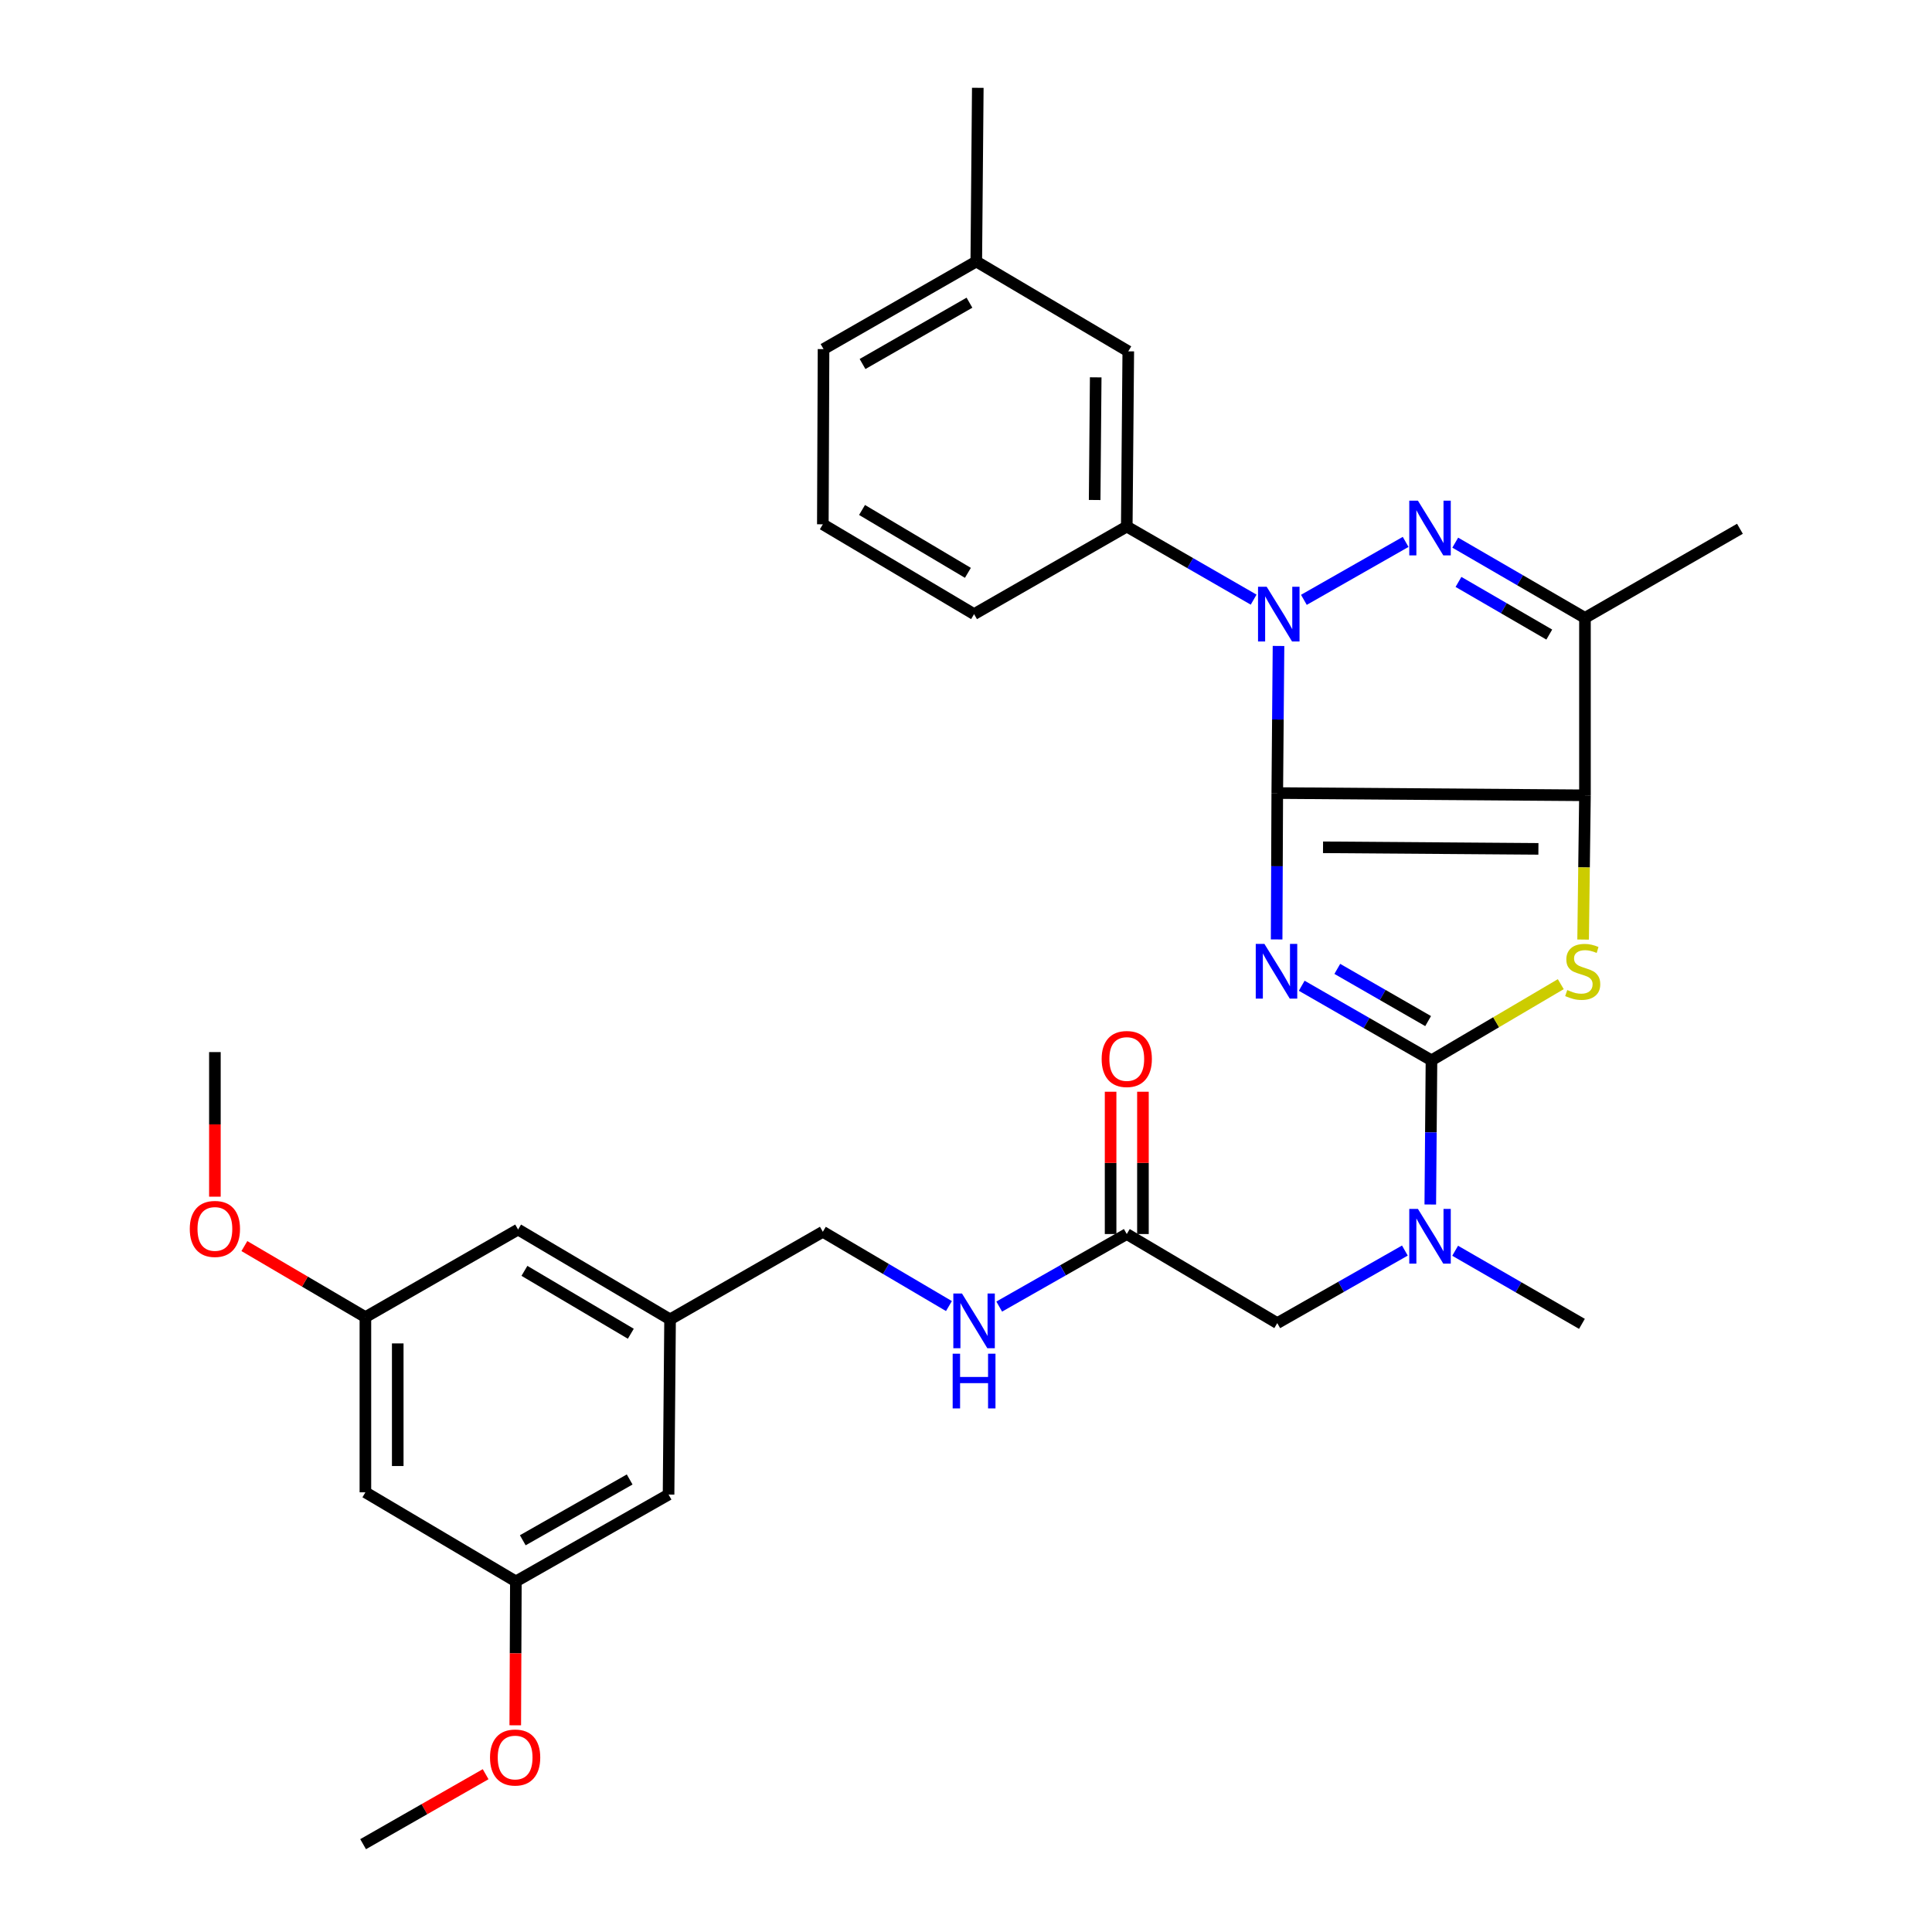 <?xml version='1.0' encoding='iso-8859-1'?>
<svg version='1.1' baseProfile='full'
              xmlns='http://www.w3.org/2000/svg'
                      xmlns:rdkit='http://www.rdkit.org/xml'
                      xmlns:xlink='http://www.w3.org/1999/xlink'
                  xml:space='preserve'
width='1000px' height='1000px' viewBox='0 0 1000 1000'>
<!-- END OF HEADER -->
<rect style='opacity:1.0;fill:#FFFFFF;stroke:none' width='1000' height='1000' x='0' y='0'> </rect>
<path class='bond-0' d='M 661.113,410.484 L 660.949,448.367' style='fill:none;fill-rule:evenodd;stroke:#000000;stroke-width:6px;stroke-linecap:butt;stroke-linejoin:miter;stroke-opacity:1' />
<path class='bond-0' d='M 660.949,448.367 L 660.785,486.25' style='fill:none;fill-rule:evenodd;stroke:#0000FF;stroke-width:6px;stroke-linecap:butt;stroke-linejoin:miter;stroke-opacity:1' />
<path class='bond-1' d='M 661.113,410.484 L 820.373,411.647' style='fill:none;fill-rule:evenodd;stroke:#000000;stroke-width:6px;stroke-linecap:butt;stroke-linejoin:miter;stroke-opacity:1' />
<path class='bond-1' d='M 684.799,438.559 L 796.28,439.373' style='fill:none;fill-rule:evenodd;stroke:#000000;stroke-width:6px;stroke-linecap:butt;stroke-linejoin:miter;stroke-opacity:1' />
<path class='bond-2' d='M 661.113,410.484 L 661.435,372.415' style='fill:none;fill-rule:evenodd;stroke:#000000;stroke-width:6px;stroke-linecap:butt;stroke-linejoin:miter;stroke-opacity:1' />
<path class='bond-2' d='M 661.435,372.415 L 661.756,334.347' style='fill:none;fill-rule:evenodd;stroke:#0000FF;stroke-width:6px;stroke-linecap:butt;stroke-linejoin:miter;stroke-opacity:1' />
<path class='bond-3' d='M 673.766,510.218 L 707.348,529.518' style='fill:none;fill-rule:evenodd;stroke:#0000FF;stroke-width:6px;stroke-linecap:butt;stroke-linejoin:miter;stroke-opacity:1' />
<path class='bond-3' d='M 707.348,529.518 L 740.929,548.818' style='fill:none;fill-rule:evenodd;stroke:#000000;stroke-width:6px;stroke-linecap:butt;stroke-linejoin:miter;stroke-opacity:1' />
<path class='bond-3' d='M 692.183,501.493 L 715.689,515.003' style='fill:none;fill-rule:evenodd;stroke:#0000FF;stroke-width:6px;stroke-linecap:butt;stroke-linejoin:miter;stroke-opacity:1' />
<path class='bond-3' d='M 715.689,515.003 L 739.196,528.513' style='fill:none;fill-rule:evenodd;stroke:#000000;stroke-width:6px;stroke-linecap:butt;stroke-linejoin:miter;stroke-opacity:1' />
<path class='bond-5' d='M 820.373,411.647 L 819.896,448.983' style='fill:none;fill-rule:evenodd;stroke:#000000;stroke-width:6px;stroke-linecap:butt;stroke-linejoin:miter;stroke-opacity:1' />
<path class='bond-5' d='M 819.896,448.983 L 819.419,486.319' style='fill:none;fill-rule:evenodd;stroke:#CCCC00;stroke-width:6px;stroke-linecap:butt;stroke-linejoin:miter;stroke-opacity:1' />
<path class='bond-6' d='M 820.373,411.647 L 820.373,319.815' style='fill:none;fill-rule:evenodd;stroke:#000000;stroke-width:6px;stroke-linecap:butt;stroke-linejoin:miter;stroke-opacity:1' />
<path class='bond-4' d='M 674.887,310.475 L 727.557,280.488' style='fill:none;fill-rule:evenodd;stroke:#0000FF;stroke-width:6px;stroke-linecap:butt;stroke-linejoin:miter;stroke-opacity:1' />
<path class='bond-7' d='M 648.884,310.376 L 616.049,291.459' style='fill:none;fill-rule:evenodd;stroke:#0000FF;stroke-width:6px;stroke-linecap:butt;stroke-linejoin:miter;stroke-opacity:1' />
<path class='bond-7' d='M 616.049,291.459 L 583.214,272.541' style='fill:none;fill-rule:evenodd;stroke:#000000;stroke-width:6px;stroke-linecap:butt;stroke-linejoin:miter;stroke-opacity:1' />
<path class='bond-8' d='M 740.929,548.818 L 740.62,586.134' style='fill:none;fill-rule:evenodd;stroke:#000000;stroke-width:6px;stroke-linecap:butt;stroke-linejoin:miter;stroke-opacity:1' />
<path class='bond-8' d='M 740.62,586.134 L 740.312,623.45' style='fill:none;fill-rule:evenodd;stroke:#0000FF;stroke-width:6px;stroke-linecap:butt;stroke-linejoin:miter;stroke-opacity:1' />
<path class='bond-33' d='M 740.929,548.818 L 774.394,529.109' style='fill:none;fill-rule:evenodd;stroke:#000000;stroke-width:6px;stroke-linecap:butt;stroke-linejoin:miter;stroke-opacity:1' />
<path class='bond-33' d='M 774.394,529.109 L 807.859,509.401' style='fill:none;fill-rule:evenodd;stroke:#CCCC00;stroke-width:6px;stroke-linecap:butt;stroke-linejoin:miter;stroke-opacity:1' />
<path class='bond-32' d='M 753.233,280.877 L 786.803,300.346' style='fill:none;fill-rule:evenodd;stroke:#0000FF;stroke-width:6px;stroke-linecap:butt;stroke-linejoin:miter;stroke-opacity:1' />
<path class='bond-32' d='M 786.803,300.346 L 820.373,319.815' style='fill:none;fill-rule:evenodd;stroke:#000000;stroke-width:6px;stroke-linecap:butt;stroke-linejoin:miter;stroke-opacity:1' />
<path class='bond-32' d='M 754.906,301.199 L 778.404,314.827' style='fill:none;fill-rule:evenodd;stroke:#0000FF;stroke-width:6px;stroke-linecap:butt;stroke-linejoin:miter;stroke-opacity:1' />
<path class='bond-32' d='M 778.404,314.827 L 801.903,328.456' style='fill:none;fill-rule:evenodd;stroke:#000000;stroke-width:6px;stroke-linecap:butt;stroke-linejoin:miter;stroke-opacity:1' />
<path class='bond-21' d='M 820.373,319.815 L 900.588,273.695' style='fill:none;fill-rule:evenodd;stroke:#000000;stroke-width:6px;stroke-linecap:butt;stroke-linejoin:miter;stroke-opacity:1' />
<path class='bond-12' d='M 583.214,272.541 L 583.995,181.854' style='fill:none;fill-rule:evenodd;stroke:#000000;stroke-width:6px;stroke-linecap:butt;stroke-linejoin:miter;stroke-opacity:1' />
<path class='bond-12' d='M 566.591,258.794 L 567.138,195.312' style='fill:none;fill-rule:evenodd;stroke:#000000;stroke-width:6px;stroke-linecap:butt;stroke-linejoin:miter;stroke-opacity:1' />
<path class='bond-25' d='M 583.214,272.541 L 504.179,317.871' style='fill:none;fill-rule:evenodd;stroke:#000000;stroke-width:6px;stroke-linecap:butt;stroke-linejoin:miter;stroke-opacity:1' />
<path class='bond-10' d='M 727.162,647.287 L 694.138,666.066' style='fill:none;fill-rule:evenodd;stroke:#0000FF;stroke-width:6px;stroke-linecap:butt;stroke-linejoin:miter;stroke-opacity:1' />
<path class='bond-10' d='M 694.138,666.066 L 661.113,684.845' style='fill:none;fill-rule:evenodd;stroke:#000000;stroke-width:6px;stroke-linecap:butt;stroke-linejoin:miter;stroke-opacity:1' />
<path class='bond-26' d='M 753.185,647.387 L 785.998,666.307' style='fill:none;fill-rule:evenodd;stroke:#0000FF;stroke-width:6px;stroke-linecap:butt;stroke-linejoin:miter;stroke-opacity:1' />
<path class='bond-26' d='M 785.998,666.307 L 818.81,685.226' style='fill:none;fill-rule:evenodd;stroke:#000000;stroke-width:6px;stroke-linecap:butt;stroke-linejoin:miter;stroke-opacity:1' />
<path class='bond-9' d='M 583.214,638.733 L 661.113,684.845' style='fill:none;fill-rule:evenodd;stroke:#000000;stroke-width:6px;stroke-linecap:butt;stroke-linejoin:miter;stroke-opacity:1' />
<path class='bond-11' d='M 583.214,638.733 L 550.203,657.507' style='fill:none;fill-rule:evenodd;stroke:#000000;stroke-width:6px;stroke-linecap:butt;stroke-linejoin:miter;stroke-opacity:1' />
<path class='bond-11' d='M 550.203,657.507 L 517.192,676.281' style='fill:none;fill-rule:evenodd;stroke:#0000FF;stroke-width:6px;stroke-linecap:butt;stroke-linejoin:miter;stroke-opacity:1' />
<path class='bond-16' d='M 591.584,638.733 L 591.584,601.908' style='fill:none;fill-rule:evenodd;stroke:#000000;stroke-width:6px;stroke-linecap:butt;stroke-linejoin:miter;stroke-opacity:1' />
<path class='bond-16' d='M 591.584,601.908 L 591.584,565.082' style='fill:none;fill-rule:evenodd;stroke:#FF0000;stroke-width:6px;stroke-linecap:butt;stroke-linejoin:miter;stroke-opacity:1' />
<path class='bond-16' d='M 574.843,638.733 L 574.843,601.908' style='fill:none;fill-rule:evenodd;stroke:#000000;stroke-width:6px;stroke-linecap:butt;stroke-linejoin:miter;stroke-opacity:1' />
<path class='bond-16' d='M 574.843,601.908 L 574.843,565.082' style='fill:none;fill-rule:evenodd;stroke:#FF0000;stroke-width:6px;stroke-linecap:butt;stroke-linejoin:miter;stroke-opacity:1' />
<path class='bond-20' d='M 491.168,676.018 L 458.533,656.794' style='fill:none;fill-rule:evenodd;stroke:#0000FF;stroke-width:6px;stroke-linecap:butt;stroke-linejoin:miter;stroke-opacity:1' />
<path class='bond-20' d='M 458.533,656.794 L 425.898,637.571' style='fill:none;fill-rule:evenodd;stroke:#000000;stroke-width:6px;stroke-linecap:butt;stroke-linejoin:miter;stroke-opacity:1' />
<path class='bond-22' d='M 583.995,181.854 L 505.323,135.352' style='fill:none;fill-rule:evenodd;stroke:#000000;stroke-width:6px;stroke-linecap:butt;stroke-linejoin:miter;stroke-opacity:1' />
<path class='bond-13' d='M 189.13,772.417 L 189.13,681.747' style='fill:none;fill-rule:evenodd;stroke:#000000;stroke-width:6px;stroke-linecap:butt;stroke-linejoin:miter;stroke-opacity:1' />
<path class='bond-13' d='M 205.87,758.816 L 205.87,695.348' style='fill:none;fill-rule:evenodd;stroke:#000000;stroke-width:6px;stroke-linecap:butt;stroke-linejoin:miter;stroke-opacity:1' />
<path class='bond-35' d='M 189.13,772.417 L 267.011,818.537' style='fill:none;fill-rule:evenodd;stroke:#000000;stroke-width:6px;stroke-linecap:butt;stroke-linejoin:miter;stroke-opacity:1' />
<path class='bond-14' d='M 189.13,681.747 L 268.164,636.408' style='fill:none;fill-rule:evenodd;stroke:#000000;stroke-width:6px;stroke-linecap:butt;stroke-linejoin:miter;stroke-opacity:1' />
<path class='bond-23' d='M 189.13,681.747 L 157.809,663.357' style='fill:none;fill-rule:evenodd;stroke:#000000;stroke-width:6px;stroke-linecap:butt;stroke-linejoin:miter;stroke-opacity:1' />
<path class='bond-23' d='M 157.809,663.357 L 126.488,644.967' style='fill:none;fill-rule:evenodd;stroke:#FF0000;stroke-width:6px;stroke-linecap:butt;stroke-linejoin:miter;stroke-opacity:1' />
<path class='bond-15' d='M 267.011,818.537 L 346.045,773.579' style='fill:none;fill-rule:evenodd;stroke:#000000;stroke-width:6px;stroke-linecap:butt;stroke-linejoin:miter;stroke-opacity:1' />
<path class='bond-15' d='M 270.589,797.242 L 325.913,765.772' style='fill:none;fill-rule:evenodd;stroke:#000000;stroke-width:6px;stroke-linecap:butt;stroke-linejoin:miter;stroke-opacity:1' />
<path class='bond-24' d='M 267.011,818.537 L 266.855,855.773' style='fill:none;fill-rule:evenodd;stroke:#000000;stroke-width:6px;stroke-linecap:butt;stroke-linejoin:miter;stroke-opacity:1' />
<path class='bond-24' d='M 266.855,855.773 L 266.699,893.009' style='fill:none;fill-rule:evenodd;stroke:#FF0000;stroke-width:6px;stroke-linecap:butt;stroke-linejoin:miter;stroke-opacity:1' />
<path class='bond-17' d='M 346.827,682.91 L 425.898,637.571' style='fill:none;fill-rule:evenodd;stroke:#000000;stroke-width:6px;stroke-linecap:butt;stroke-linejoin:miter;stroke-opacity:1' />
<path class='bond-18' d='M 346.827,682.91 L 346.045,773.579' style='fill:none;fill-rule:evenodd;stroke:#000000;stroke-width:6px;stroke-linecap:butt;stroke-linejoin:miter;stroke-opacity:1' />
<path class='bond-19' d='M 346.827,682.91 L 268.164,636.408' style='fill:none;fill-rule:evenodd;stroke:#000000;stroke-width:6px;stroke-linecap:butt;stroke-linejoin:miter;stroke-opacity:1' />
<path class='bond-19' d='M 326.508,690.346 L 271.444,657.794' style='fill:none;fill-rule:evenodd;stroke:#000000;stroke-width:6px;stroke-linecap:butt;stroke-linejoin:miter;stroke-opacity:1' />
<path class='bond-29' d='M 505.323,135.352 L 506.104,45.455' style='fill:none;fill-rule:evenodd;stroke:#000000;stroke-width:6px;stroke-linecap:butt;stroke-linejoin:miter;stroke-opacity:1' />
<path class='bond-34' d='M 505.323,135.352 L 426.261,180.691' style='fill:none;fill-rule:evenodd;stroke:#000000;stroke-width:6px;stroke-linecap:butt;stroke-linejoin:miter;stroke-opacity:1' />
<path class='bond-34' d='M 501.792,156.675 L 446.448,188.412' style='fill:none;fill-rule:evenodd;stroke:#000000;stroke-width:6px;stroke-linecap:butt;stroke-linejoin:miter;stroke-opacity:1' />
<path class='bond-31' d='M 111.23,619.402 L 111.23,581.98' style='fill:none;fill-rule:evenodd;stroke:#FF0000;stroke-width:6px;stroke-linecap:butt;stroke-linejoin:miter;stroke-opacity:1' />
<path class='bond-31' d='M 111.23,581.98 L 111.23,544.558' style='fill:none;fill-rule:evenodd;stroke:#000000;stroke-width:6px;stroke-linecap:butt;stroke-linejoin:miter;stroke-opacity:1' />
<path class='bond-30' d='M 251.364,918.325 L 219.656,936.435' style='fill:none;fill-rule:evenodd;stroke:#FF0000;stroke-width:6px;stroke-linecap:butt;stroke-linejoin:miter;stroke-opacity:1' />
<path class='bond-30' d='M 219.656,936.435 L 187.949,954.545' style='fill:none;fill-rule:evenodd;stroke:#000000;stroke-width:6px;stroke-linecap:butt;stroke-linejoin:miter;stroke-opacity:1' />
<path class='bond-27' d='M 504.179,317.871 L 425.898,271.379' style='fill:none;fill-rule:evenodd;stroke:#000000;stroke-width:6px;stroke-linecap:butt;stroke-linejoin:miter;stroke-opacity:1' />
<path class='bond-27' d='M 500.986,296.504 L 446.189,263.959' style='fill:none;fill-rule:evenodd;stroke:#000000;stroke-width:6px;stroke-linecap:butt;stroke-linejoin:miter;stroke-opacity:1' />
<path class='bond-28' d='M 425.898,271.379 L 426.261,180.691' style='fill:none;fill-rule:evenodd;stroke:#000000;stroke-width:6px;stroke-linecap:butt;stroke-linejoin:miter;stroke-opacity:1' />
<path  class='atom-1' d='M 654.453 488.556
L 663.733 503.556
Q 664.653 505.036, 666.133 507.716
Q 667.613 510.396, 667.693 510.556
L 667.693 488.556
L 671.453 488.556
L 671.453 516.876
L 667.573 516.876
L 657.613 500.476
Q 656.453 498.556, 655.213 496.356
Q 654.013 494.156, 653.653 493.476
L 653.653 516.876
L 649.973 516.876
L 649.973 488.556
L 654.453 488.556
' fill='#0000FF'/>
<path  class='atom-3' d='M 655.635 303.711
L 664.915 318.711
Q 665.835 320.191, 667.315 322.871
Q 668.795 325.551, 668.875 325.711
L 668.875 303.711
L 672.635 303.711
L 672.635 332.031
L 668.755 332.031
L 658.795 315.631
Q 657.635 313.711, 656.395 311.511
Q 655.195 309.311, 654.835 308.631
L 654.835 332.031
L 651.155 332.031
L 651.155 303.711
L 655.635 303.711
' fill='#0000FF'/>
<path  class='atom-5' d='M 733.916 259.144
L 743.196 274.144
Q 744.116 275.624, 745.596 278.304
Q 747.076 280.984, 747.156 281.144
L 747.156 259.144
L 750.916 259.144
L 750.916 287.464
L 747.036 287.464
L 737.076 271.064
Q 735.916 269.144, 734.676 266.944
Q 733.476 264.744, 733.116 264.064
L 733.116 287.464
L 729.436 287.464
L 729.436 259.144
L 733.916 259.144
' fill='#0000FF'/>
<path  class='atom-6' d='M 811.21 512.436
Q 811.53 512.556, 812.85 513.116
Q 814.17 513.676, 815.61 514.036
Q 817.09 514.356, 818.53 514.356
Q 821.21 514.356, 822.77 513.076
Q 824.33 511.756, 824.33 509.476
Q 824.33 507.916, 823.53 506.956
Q 822.77 505.996, 821.57 505.476
Q 820.37 504.956, 818.37 504.356
Q 815.85 503.596, 814.33 502.876
Q 812.85 502.156, 811.77 500.636
Q 810.73 499.116, 810.73 496.556
Q 810.73 492.996, 813.13 490.796
Q 815.57 488.596, 820.37 488.596
Q 823.65 488.596, 827.37 490.156
L 826.45 493.236
Q 823.05 491.836, 820.49 491.836
Q 817.73 491.836, 816.21 492.996
Q 814.69 494.116, 814.73 496.076
Q 814.73 497.596, 815.49 498.516
Q 816.29 499.436, 817.41 499.956
Q 818.57 500.476, 820.49 501.076
Q 823.05 501.876, 824.57 502.676
Q 826.09 503.476, 827.17 505.116
Q 828.29 506.716, 828.29 509.476
Q 828.29 513.396, 825.65 515.516
Q 823.05 517.596, 818.69 517.596
Q 816.17 517.596, 814.25 517.036
Q 812.37 516.516, 810.13 515.596
L 811.21 512.436
' fill='#CCCC00'/>
<path  class='atom-9' d='M 733.916 625.727
L 743.196 640.727
Q 744.116 642.207, 745.596 644.887
Q 747.076 647.567, 747.156 647.727
L 747.156 625.727
L 750.916 625.727
L 750.916 654.047
L 747.036 654.047
L 737.076 637.647
Q 735.916 635.727, 734.676 633.527
Q 733.476 631.327, 733.116 630.647
L 733.116 654.047
L 729.436 654.047
L 729.436 625.727
L 733.916 625.727
' fill='#0000FF'/>
<path  class='atom-12' d='M 497.919 669.522
L 507.199 684.522
Q 508.119 686.002, 509.599 688.682
Q 511.079 691.362, 511.159 691.522
L 511.159 669.522
L 514.919 669.522
L 514.919 697.842
L 511.039 697.842
L 501.079 681.442
Q 499.919 679.522, 498.679 677.322
Q 497.479 675.122, 497.119 674.442
L 497.119 697.842
L 493.439 697.842
L 493.439 669.522
L 497.919 669.522
' fill='#0000FF'/>
<path  class='atom-12' d='M 493.099 700.674
L 496.939 700.674
L 496.939 712.714
L 511.419 712.714
L 511.419 700.674
L 515.259 700.674
L 515.259 728.994
L 511.419 728.994
L 511.419 715.914
L 496.939 715.914
L 496.939 728.994
L 493.099 728.994
L 493.099 700.674
' fill='#0000FF'/>
<path  class='atom-17' d='M 570.214 548.135
Q 570.214 541.335, 573.574 537.535
Q 576.934 533.735, 583.214 533.735
Q 589.494 533.735, 592.854 537.535
Q 596.214 541.335, 596.214 548.135
Q 596.214 555.015, 592.814 558.935
Q 589.414 562.815, 583.214 562.815
Q 576.974 562.815, 573.574 558.935
Q 570.214 555.055, 570.214 548.135
M 583.214 559.615
Q 587.534 559.615, 589.854 556.735
Q 592.214 553.815, 592.214 548.135
Q 592.214 542.575, 589.854 539.775
Q 587.534 536.935, 583.214 536.935
Q 578.894 536.935, 576.534 539.735
Q 574.214 542.535, 574.214 548.135
Q 574.214 553.855, 576.534 556.735
Q 578.894 559.615, 583.214 559.615
' fill='#FF0000'/>
<path  class='atom-24' d='M 98.23 636.088
Q 98.23 629.288, 101.59 625.488
Q 104.95 621.688, 111.23 621.688
Q 117.51 621.688, 120.87 625.488
Q 124.23 629.288, 124.23 636.088
Q 124.23 642.968, 120.83 646.888
Q 117.43 650.768, 111.23 650.768
Q 104.99 650.768, 101.59 646.888
Q 98.23 643.008, 98.23 636.088
M 111.23 647.568
Q 115.55 647.568, 117.87 644.688
Q 120.23 641.768, 120.23 636.088
Q 120.23 630.528, 117.87 627.728
Q 115.55 624.888, 111.23 624.888
Q 106.91 624.888, 104.55 627.688
Q 102.23 630.488, 102.23 636.088
Q 102.23 641.808, 104.55 644.688
Q 106.91 647.568, 111.23 647.568
' fill='#FF0000'/>
<path  class='atom-25' d='M 253.63 909.686
Q 253.63 902.886, 256.99 899.086
Q 260.35 895.286, 266.63 895.286
Q 272.91 895.286, 276.27 899.086
Q 279.63 902.886, 279.63 909.686
Q 279.63 916.566, 276.23 920.486
Q 272.83 924.366, 266.63 924.366
Q 260.39 924.366, 256.99 920.486
Q 253.63 916.606, 253.63 909.686
M 266.63 921.166
Q 270.95 921.166, 273.27 918.286
Q 275.63 915.366, 275.63 909.686
Q 275.63 904.126, 273.27 901.326
Q 270.95 898.486, 266.63 898.486
Q 262.31 898.486, 259.95 901.286
Q 257.63 904.086, 257.63 909.686
Q 257.63 915.406, 259.95 918.286
Q 262.31 921.166, 266.63 921.166
' fill='#FF0000'/>
</svg>
